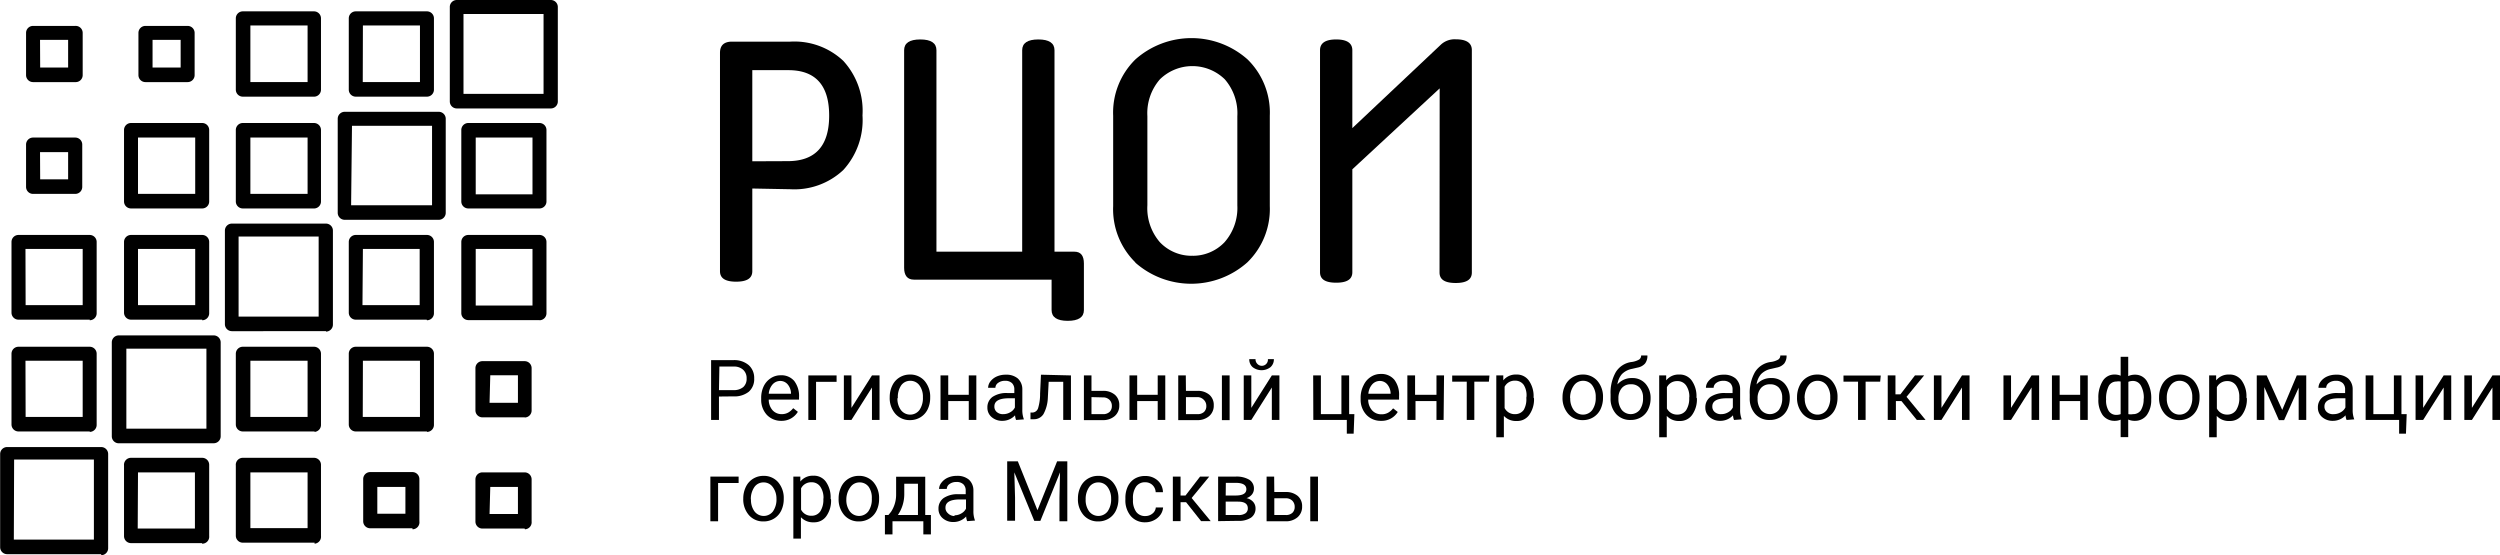 <svg id="Layer_1" data-name="Layer 1" xmlns="http://www.w3.org/2000/svg" viewBox="0 0 171.74 38.14">
	<defs>
		<style>
			.cls-1 {
				fill: black;
			}
			.cls-2 {
				fill: black;
			}
		</style>
	</defs>
	<title>
		logo-rcoi
	</title>
	<path class="cls-1" d="M21.93,14.87H17a.48.48,0,0,1-.48-.48V9.49A.48.48,0,0,1,17,9h4.89a.48.48,0,0,1,.48.48v4.89A.48.48,0,0,1,21.93,14.87Zm-4.41-1h3.93V10H17.52Zm5.19,9.43H16.25a.48.48,0,0,1-.48-.48V16.39a.48.48,0,0,1,.48-.48h6.46a.48.48,0,0,1,.48.48v6.46A.48.48,0,0,1,22.72,23.33Zm-6-1h5.5v-5.5h-5.5ZM21.93,7.19H17a.48.48,0,0,1-.48-.48V1.81A.48.48,0,0,1,17,1.33h4.89a.48.48,0,0,1,.48.48V6.71A.48.48,0,0,1,21.93,7.19Zm-4.41-1h3.93V2.3H17.52Zm4.41,24H17a.48.48,0,0,1-.48-.48V24.85a.48.48,0,0,1,.48-.48h4.89a.48.48,0,0,1,.48.48v4.89A.48.48,0,0,1,21.93,30.22Zm-4.41-1h3.93V25.33H17.52Zm4.41,8.64H17a.48.48,0,0,1-.48-.48V32.53A.48.48,0,0,1,17,32h4.89a.48.48,0,0,1,.48.48v4.89A.48.48,0,0,1,21.93,37.9Zm-4.41-1h3.93V33H17.52ZM14.21,14.87H9.32a.48.48,0,0,1-.48-.48V9.49A.48.48,0,0,1,9.32,9h4.89a.48.48,0,0,1,.48.48v4.89A.48.48,0,0,1,14.21,14.87Zm-4.41-1h3.93V10H9.8Zm4.41,8.64H9.32a.48.48,0,0,1-.48-.48V17.17a.48.48,0,0,1,.48-.48h4.89a.48.48,0,0,1,.48.48v4.89A.48.48,0,0,1,14.21,22.55Zm-4.41-1h3.93V17.65H9.8ZM13.21,6.19h-2.9a.48.48,0,0,1-.48-.48V2.81a.48.48,0,0,1,.48-.48h2.9a.48.48,0,0,1,.48.48v2.9A.48.48,0,0,1,13.21,6.19Zm-2.41-1h1.93V3.29H10.8ZM15,31H8.53A.48.48,0,0,1,8,30.53V24.07a.48.48,0,0,1,.48-.48H15a.48.48,0,0,1,.48.48v6.46A.48.48,0,0,1,15,31ZM9,30h5.5v-5.5H9Zm5.19,7.86H9.32a.48.48,0,0,1-.48-.48V32.53A.48.48,0,0,1,9.32,32h4.89a.48.48,0,0,1,.48.48v4.89A.48.48,0,0,1,14.21,37.9Zm-4.41-1h3.93V33H9.8ZM5.49,13.87H2.59a.48.48,0,0,1-.48-.48v-2.9A.48.48,0,0,1,2.59,10h2.9a.48.48,0,0,1,.48.48v2.9A.48.48,0,0,1,5.49,13.87Zm-2.41-1H5V11H3.07Zm3.41,9.64H1.59a.48.48,0,0,1-.48-.48V17.17a.48.48,0,0,1,.48-.48H6.48a.48.48,0,0,1,.48.48v4.89A.48.48,0,0,1,6.48,22.55Zm-4.41-1H6V17.65H2.07ZM5.49,6.19H2.59a.48.48,0,0,1-.48-.48V2.81a.48.48,0,0,1,.48-.48h2.9A.48.48,0,0,1,6,2.81v2.9A.48.48,0,0,1,5.49,6.19Zm-2.41-1H5V3.29H3.07Zm3.41,25H1.59a.48.48,0,0,1-.48-.48V24.85a.48.48,0,0,1,.48-.48H6.48a.48.48,0,0,1,.48.48v4.89A.48.48,0,0,1,6.48,30.22Zm-4.41-1H6V25.33H2.07Zm5.19,9.43H.81a.48.48,0,0,1-.48-.48V31.74a.48.48,0,0,1,.48-.48H7.27a.48.48,0,0,1,.48.48v6.46A.48.48,0,0,1,7.27,38.69Zm-6-1h5.5v-5.5H1.29ZM30.44,15.65H24a.48.48,0,0,1-.48-.48V8.71A.48.48,0,0,1,24,8.23h6.46a.48.48,0,0,1,.48.48v6.46A.48.48,0,0,1,30.44,15.65Zm-6-1H30V9.19h-5.5Zm5.19,7.86H24.76a.48.48,0,0,1-.48-.48V17.17a.48.48,0,0,1,.48-.48h4.89a.48.48,0,0,1,.48.48v4.89A.48.48,0,0,1,29.65,22.55Zm-4.41-1h3.93V17.65H25.25ZM29.65,7.19H24.76a.48.48,0,0,1-.48-.48V1.81a.48.48,0,0,1,.48-.48h4.89a.48.48,0,0,1,.48.48V6.71A.48.48,0,0,1,29.65,7.19Zm-4.41-1h3.93V2.3H25.25Zm4.41,24H24.76a.48.48,0,0,1-.48-.48V24.85a.48.48,0,0,1,.48-.48h4.89a.48.48,0,0,1,.48.48v4.89A.48.48,0,0,1,29.65,30.22Zm-4.41-1h3.93V25.33H25.25Zm3.41,7.65h-2.9a.48.48,0,0,1-.48-.48v-2.9a.48.48,0,0,1,.48-.48h2.9a.48.48,0,0,1,.48.48v2.9A.48.48,0,0,1,28.66,36.91Zm-2.41-1h1.93V34H26.24ZM37.38,14.87H32.49a.48.48,0,0,1-.48-.48V9.49A.48.48,0,0,1,32.49,9h4.89a.48.48,0,0,1,.48.48v4.89A.48.48,0,0,1,37.38,14.87ZM33,13.9H36.9V10H33Zm4.41,8.64H32.49a.48.48,0,0,1-.48-.48V17.17a.48.48,0,0,1,.48-.48h4.89a.48.48,0,0,1,.48.48v4.89A.48.48,0,0,1,37.38,22.55Zm-4.41-1H36.9V17.65H33ZM38.16,8H31.7a.48.48,0,0,1-.48-.48V1A.48.48,0,0,1,31.7.55h6.46a.48.48,0,0,1,.48.48V7.49A.48.48,0,0,1,38.16,8Zm-6-1h5.5V1.51h-5.5Zm4.2,22.22h-2.9a.48.48,0,0,1-.48-.48v-2.9a.48.48,0,0,1,.48-.48h2.9a.48.48,0,0,1,.48.48v2.9A.48.48,0,0,1,36.38,29.23Zm-2.41-1H35.9V26.33H34Zm2.41,8.64h-2.9a.48.48,0,0,1-.48-.48v-2.9a.48.48,0,0,1,.48-.48h2.9a.48.48,0,0,1,.48.48v2.9A.48.48,0,0,1,36.38,36.91Zm-2.41-1H35.9V34H34Z" transform="translate(-0.32 -0.55)"/>
	<path class="cls-1" d="M52,13.5v5.68c0,.49-.37.72-1.11.72s-1.11-.23-1.11-.72v-15q0-.77.83-.77h4a4.9,4.9,0,0,1,3.64,1.32,5.08,5.08,0,0,1,1.32,3.75,5.08,5.08,0,0,1-1.32,3.75,4.91,4.91,0,0,1-3.64,1.32Zm2.43-1.88q2.85,0,2.85-3.13T54.46,5.37H52v6.26Z" transform="translate(-0.32 -0.55)"/>
	<path class="cls-1" d="M72.76,17.84h1.37c.44,0,.65.28.65.81v3.2c0,.49-.37.74-1.11.74s-1.11-.25-1.11-.74V19.76H63.1c-.44,0-.67-.28-.67-.81V4c0-.49.37-.74,1.11-.74s1.11.25,1.11.74V17.84h5.89V4c0-.49.37-.74,1.11-.74s1.11.25,1.11.74Z" transform="translate(-0.32 -0.55)"/>
	<path class="cls-1" d="M78.32,18.58a5.12,5.12,0,0,1-1.53-3.87V8.5a5.12,5.12,0,0,1,1.53-3.87,5.8,5.8,0,0,1,7.7,0A5.11,5.11,0,0,1,87.55,8.5v6.21A5.11,5.11,0,0,1,86,18.58a5.8,5.8,0,0,1-7.7,0Zm3.85-.46a3,3,0,0,0,2.27-.93,3.56,3.56,0,0,0,.88-2.53V8.54A3.56,3.56,0,0,0,84.46,6,3.19,3.19,0,0,0,80,6a3.55,3.55,0,0,0-.86,2.53v6.12A3.57,3.57,0,0,0,80,17.19a3,3,0,0,0,2.27.93Z" transform="translate(-0.32 -0.55)"/>
	<path class="cls-1" d="M99.22,6.62l-6,5.56v7.07c0,.49-.37.72-1.11.72S91,19.74,91,19.25V4c0-.49.37-.74,1.11-.74s1.11.25,1.11.74V9.35l6.1-5.75a1.39,1.39,0,0,1,1-.35c.74,0,1.11.25,1.11.74V19.27c0,.49-.37.72-1.11.72s-1.11-.23-1.11-.72Z" transform="translate(-0.32 -0.55)"/>
	<path class="cls-2" d="M49.71,27.79V29.4h-.54V25.29h1.52a1.53,1.53,0,0,1,1.06.34,1.17,1.17,0,0,1,.38.91,1.15,1.15,0,0,1-.37.92,1.59,1.59,0,0,1-1.07.32Zm0-.44h1a1,1,0,0,0,.67-.21.75.75,0,0,0,.23-.59.77.77,0,0,0-.23-.59.91.91,0,0,0-.64-.23h-1Z" transform="translate(-0.32 -0.55)"/>
	<path class="cls-2" d="M54,29.46a1.34,1.34,0,0,1-1-.41A1.52,1.52,0,0,1,52.61,28v-.1a1.85,1.85,0,0,1,.17-.81,1.36,1.36,0,0,1,.49-.56,1.22,1.22,0,0,1,.68-.2,1.15,1.15,0,0,1,.93.39,1.7,1.7,0,0,1,.33,1.13V28H53.13a1.09,1.09,0,0,0,.26.73A.83.83,0,0,0,54,29a.91.91,0,0,0,.47-.11,1.17,1.17,0,0,0,.34-.3l.32.25A1.29,1.29,0,0,1,54,29.46Zm-.07-2.74a.7.7,0,0,0-.53.23,1.11,1.11,0,0,0-.27.65h1.53v0a1,1,0,0,0-.21-.62A.66.66,0,0,0,53.95,26.72Z" transform="translate(-0.32 -0.55)"/>
	<path class="cls-2" d="M57.79,26.78H56.38V29.4h-.53V26.34h1.94Z" transform="translate(-0.32 -0.55)"/>
	<path class="cls-2" d="M60.22,26.34h.52V29.4h-.52V27.17L58.81,29.4h-.52V26.34h.52v2.23Z" transform="translate(-0.32 -0.55)"/>
	<path class="cls-2" d="M61.44,27.84a1.8,1.8,0,0,1,.18-.81,1.31,1.31,0,0,1,.49-.55,1.34,1.34,0,0,1,.72-.2,1.29,1.29,0,0,1,1,.43,1.66,1.66,0,0,1,.39,1.15v0a1.82,1.82,0,0,1-.17.8,1.3,1.3,0,0,1-.49.55,1.35,1.35,0,0,1-.73.2,1.29,1.29,0,0,1-1-.43,1.65,1.65,0,0,1-.39-1.15Zm.53.06a1.31,1.31,0,0,0,.24.82.8.8,0,0,0,1.27,0,1.43,1.43,0,0,0,.24-.88,1.31,1.31,0,0,0-.24-.82.76.76,0,0,0-.63-.31.75.75,0,0,0-.62.31A1.42,1.42,0,0,0,62,27.91Z" transform="translate(-0.32 -0.55)"/>
	<path class="cls-2" d="M67.39,29.4h-.52V28.1H65.46V29.4h-.53V26.34h.53v1.33h1.41V26.34h.52Z" transform="translate(-0.32 -0.55)"/>
	<path class="cls-2" d="M70.12,29.4a1.09,1.09,0,0,1-.07-.32,1.17,1.17,0,0,1-.87.38,1.08,1.08,0,0,1-.74-.26.83.83,0,0,1-.29-.65.87.87,0,0,1,.36-.74,1.71,1.71,0,0,1,1-.26H70v-.24a.59.59,0,0,0-.16-.44.66.66,0,0,0-.48-.16.77.77,0,0,0-.47.14.42.42,0,0,0-.19.34H68.2a.72.72,0,0,1,.16-.44,1.11,1.11,0,0,1,.44-.34,1.48,1.48,0,0,1,.61-.12,1.21,1.21,0,0,1,.83.26,1,1,0,0,1,.31.73v1.41a1.73,1.73,0,0,0,.11.67v0Zm-.87-.4a.92.92,0,0,0,.47-.13.76.76,0,0,0,.32-.33v-.63h-.41q-1,0-1,.56a.48.48,0,0,0,.16.38A.63.63,0,0,0,69.25,29Z" transform="translate(-0.32 -0.55)"/>
	<path class="cls-2" d="M73.89,26.34V29.4h-.53V26.78h-1l-.06,1.15A2.52,2.52,0,0,1,72,29a.77.77,0,0,1-.68.35h-.21v-.46h.15a.43.43,0,0,0,.37-.29,3.33,3.33,0,0,0,.14-1l.06-1.31Z" transform="translate(-0.32 -0.55)"/>
	<path class="cls-2" d="M75.3,27.4h.79a1.22,1.22,0,0,1,.82.27.91.91,0,0,1,.3.72.94.94,0,0,1-.31.74,1.21,1.21,0,0,1-.84.28H74.78V26.34h.52Zm0,.43V29h.78a.64.64,0,0,0,.46-.15.54.54,0,0,0,.16-.41.58.58,0,0,0-.16-.42.6.6,0,0,0-.44-.17Z" transform="translate(-0.32 -0.55)"/>
	<path class="cls-2" d="M80.37,29.4h-.52V28.1H78.44V29.4h-.53V26.34h.53v1.33h1.41V26.34h.52Z" transform="translate(-0.32 -0.55)"/>
	<path class="cls-2" d="M81.79,27.4h.79a1.22,1.22,0,0,1,.82.27.91.91,0,0,1,.3.72.94.94,0,0,1-.31.74,1.21,1.21,0,0,1-.84.28H81.26V26.34h.52Zm0,.43V29h.78a.64.64,0,0,0,.46-.15.54.54,0,0,0,.16-.41A.58.58,0,0,0,83,28a.6.6,0,0,0-.44-.17Zm3,1.58h-.53V26.34h.53Z" transform="translate(-0.32 -0.55)"/>
	<path class="cls-2" d="M87.69,26.34h.52V29.4h-.52V27.17L86.28,29.4h-.52V26.34h.52v2.23Zm.14-1.12a.71.71,0,0,1-.23.55,1,1,0,0,1-1.23,0,.7.7,0,0,1-.23-.55h.43a.43.43,0,0,0,.11.31.42.42,0,0,0,.74-.31Z" transform="translate(-0.32 -0.55)"/>
	<path class="cls-2" d="M90.53,26.34h.53V29h1.41V26.34H93V29h.36l-.05,1.34h-.47V29.4h-2.3Z" transform="translate(-0.32 -0.55)"/>
	<path class="cls-2" d="M95.19,29.46a1.34,1.34,0,0,1-1-.41A1.52,1.52,0,0,1,93.79,28v-.1A1.85,1.85,0,0,1,94,27a1.36,1.36,0,0,1,.49-.56,1.22,1.22,0,0,1,.68-.2,1.15,1.15,0,0,1,.93.39,1.7,1.7,0,0,1,.33,1.13V28H94.31a1.09,1.09,0,0,0,.26.73.83.83,0,0,0,.64.28.91.91,0,0,0,.47-.11,1.17,1.17,0,0,0,.34-.3l.32.25A1.29,1.29,0,0,1,95.19,29.46Zm-.07-2.74a.7.7,0,0,0-.53.23,1.11,1.11,0,0,0-.27.65h1.53v0a1,1,0,0,0-.21-.62A.66.66,0,0,0,95.12,26.72Z" transform="translate(-0.32 -0.55)"/>
	<path class="cls-2" d="M99.49,29.4H99V28.1H97.56V29.4H97V26.34h.53v1.33H99V26.34h.52Z" transform="translate(-0.32 -0.55)"/>
	<path class="cls-2" d="M102.6,26.77h-1V29.4h-.52V26.77h-1v-.42h2.56Z" transform="translate(-0.32 -0.55)"/>
	<path class="cls-2" d="M105.7,27.91a1.83,1.83,0,0,1-.32,1.13,1,1,0,0,1-.87.43,1.12,1.12,0,0,1-.88-.35v1.47h-.52V26.34h.48l0,.34a1.08,1.08,0,0,1,.89-.4,1,1,0,0,1,.87.42,1.85,1.85,0,0,1,.32,1.16Zm-.52-.06A1.35,1.35,0,0,0,105,27a.71.71,0,0,0-.61-.3.77.77,0,0,0-.71.42v1.46a.77.77,0,0,0,.72.42.71.71,0,0,0,.6-.3A1.48,1.48,0,0,0,105.17,27.85Z" transform="translate(-0.32 -0.55)"/>
	<path class="cls-2" d="M107.66,27.84a1.8,1.8,0,0,1,.18-.81,1.31,1.31,0,0,1,.49-.55,1.34,1.34,0,0,1,.72-.2,1.29,1.29,0,0,1,1,.43,1.66,1.66,0,0,1,.39,1.15v0a1.82,1.82,0,0,1-.17.8,1.3,1.3,0,0,1-.49.55,1.35,1.35,0,0,1-.73.2,1.29,1.29,0,0,1-1-.43,1.65,1.65,0,0,1-.39-1.15Zm.53.06a1.31,1.31,0,0,0,.24.82.8.8,0,0,0,1.27,0,1.43,1.43,0,0,0,.24-.88,1.31,1.31,0,0,0-.24-.82.76.76,0,0,0-.63-.31.75.75,0,0,0-.62.31A1.42,1.42,0,0,0,108.18,27.91Z" transform="translate(-0.32 -0.55)"/>
	<path class="cls-2" d="M112.44,26.52a1.18,1.18,0,0,1,.92.39,1.46,1.46,0,0,1,.35,1v0a1.73,1.73,0,0,1-.17.77,1.24,1.24,0,0,1-.48.53,1.37,1.37,0,0,1-.72.19,1.28,1.28,0,0,1-1-.41,1.57,1.57,0,0,1-.38-1.1v-.25a2.86,2.86,0,0,1,.36-1.53,1.5,1.5,0,0,1,1.06-.69,1.41,1.41,0,0,0,.54-.17.33.33,0,0,0,.14-.28h.43a.86.86,0,0,1-.16.55.89.89,0,0,1-.51.28l-.39.09a1.31,1.31,0,0,0-.7.37,1.35,1.35,0,0,0-.3.7A1.29,1.29,0,0,1,112.44,26.52Zm-.1.43a.77.77,0,0,0-.61.26,1.05,1.05,0,0,0-.23.72v0a1.22,1.22,0,0,0,.23.78.8.8,0,0,0,1.23,0,1.34,1.34,0,0,0,.23-.84,1,1,0,0,0-.23-.69A.78.78,0,0,0,112.34,26.95Z" transform="translate(-0.32 -0.55)"/>
	<path class="cls-2" d="M116.89,27.91a1.83,1.83,0,0,1-.32,1.13,1,1,0,0,1-.87.43,1.12,1.12,0,0,1-.88-.35v1.47h-.52V26.34h.48l0,.34a1.08,1.08,0,0,1,.89-.4,1,1,0,0,1,.87.42,1.85,1.85,0,0,1,.32,1.16Zm-.52-.06a1.35,1.35,0,0,0-.22-.82.71.71,0,0,0-.61-.3.77.77,0,0,0-.71.42v1.46a.77.77,0,0,0,.72.42.71.71,0,0,0,.6-.3A1.48,1.48,0,0,0,116.36,27.85Z" transform="translate(-0.32 -0.55)"/>
	<path class="cls-2" d="M119.44,29.4a1.09,1.09,0,0,1-.07-.32,1.17,1.17,0,0,1-.87.38,1.08,1.08,0,0,1-.74-.26.83.83,0,0,1-.29-.65.87.87,0,0,1,.36-.74,1.71,1.71,0,0,1,1-.26h.51v-.24a.59.59,0,0,0-.16-.44.66.66,0,0,0-.48-.16.77.77,0,0,0-.47.14.42.42,0,0,0-.19.34h-.53a.72.72,0,0,1,.16-.44,1.11,1.11,0,0,1,.44-.34,1.48,1.48,0,0,1,.61-.12,1.21,1.21,0,0,1,.83.26,1,1,0,0,1,.31.73v1.41a1.73,1.73,0,0,0,.11.67v0Zm-.87-.4a.92.92,0,0,0,.47-.13.76.76,0,0,0,.32-.33v-.63h-.41q-1,0-1,.56a.48.48,0,0,0,.16.38A.63.63,0,0,0,118.57,29Z" transform="translate(-0.32 -0.55)"/>
	<path class="cls-2" d="M122,26.52a1.18,1.18,0,0,1,.92.39,1.46,1.46,0,0,1,.35,1v0a1.73,1.73,0,0,1-.17.77,1.24,1.24,0,0,1-.48.53,1.37,1.37,0,0,1-.72.19,1.28,1.28,0,0,1-1-.41,1.57,1.57,0,0,1-.38-1.1v-.25a2.86,2.86,0,0,1,.36-1.53,1.5,1.5,0,0,1,1.06-.69,1.41,1.41,0,0,0,.54-.17.33.33,0,0,0,.14-.28h.43a.86.86,0,0,1-.16.55.89.89,0,0,1-.51.28l-.39.09a1.31,1.31,0,0,0-.7.37,1.35,1.35,0,0,0-.3.7A1.29,1.29,0,0,1,122,26.52Zm-.1.43a.77.77,0,0,0-.61.26,1.05,1.05,0,0,0-.23.72v0a1.22,1.22,0,0,0,.23.78.8.8,0,0,0,1.23,0,1.34,1.34,0,0,0,.23-.84,1,1,0,0,0-.23-.69A.78.78,0,0,0,121.94,26.95Z" transform="translate(-0.32 -0.55)"/>
	<path class="cls-2" d="M123.77,27.84a1.8,1.8,0,0,1,.18-.81,1.31,1.31,0,0,1,.49-.55,1.34,1.34,0,0,1,.72-.2,1.29,1.29,0,0,1,1,.43,1.66,1.66,0,0,1,.39,1.15v0a1.82,1.82,0,0,1-.17.8,1.3,1.3,0,0,1-.49.55,1.35,1.35,0,0,1-.73.2,1.29,1.29,0,0,1-1-.43,1.65,1.65,0,0,1-.39-1.15Zm.53.06a1.31,1.31,0,0,0,.24.82.8.8,0,0,0,1.27,0,1.43,1.43,0,0,0,.24-.88,1.31,1.31,0,0,0-.24-.82.76.76,0,0,0-.63-.31.75.75,0,0,0-.62.31A1.42,1.42,0,0,0,124.29,27.91Z" transform="translate(-0.32 -0.55)"/>
	<path class="cls-2" d="M129.48,26.77h-1V29.4h-.52V26.77h-1v-.42h2.56Z" transform="translate(-0.32 -0.55)"/>
	<path class="cls-2" d="M130.94,28.1h-.38v1.3H130V26.34h.53v1.3h.34l1-1.3h.63l-1.21,1.47,1.31,1.59H132Z" transform="translate(-0.32 -0.55)"/>
	<path class="cls-2" d="M135.1,26.34h.52V29.4h-.52V27.17l-1.41,2.23h-.52V26.34h.52v2.23Z" transform="translate(-0.32 -0.55)"/>
	<path class="cls-2" d="M139.88,26.34h.52V29.4h-.52V27.17l-1.41,2.23h-.52V26.34h.52v2.23Z" transform="translate(-0.32 -0.55)"/>
	<path class="cls-2" d="M143.74,29.4h-.52V28.1h-1.41V29.4h-.53V26.34h.53v1.33h1.41V26.34h.52Z" transform="translate(-0.32 -0.55)"/>
	<path class="cls-2" d="M144.47,27.93a2.12,2.12,0,0,1,.3-1.21.93.93,0,0,1,.81-.44,1,1,0,0,1,.42.08V25.06h.52v1.33a1,1,0,0,1,.46-.1.93.93,0,0,1,.82.44,2.25,2.25,0,0,1,.3,1.26,1.76,1.76,0,0,1-.3,1.07,1,1,0,0,1-.81.4,1.11,1.11,0,0,1-.47-.09v1.21H146v-1.2a1.06,1.06,0,0,1-.43.08,1,1,0,0,1-.81-.4,1.8,1.8,0,0,1-.29-1.09ZM145,28a1.37,1.37,0,0,0,.18.78.6.6,0,0,0,.53.27A.84.84,0,0,0,146,29V26.76a.79.79,0,0,0-.29,0,.59.59,0,0,0-.53.31A1.92,1.92,0,0,0,145,28Zm2.59-.06a1.7,1.7,0,0,0-.2-.9.61.61,0,0,0-.55-.32.78.78,0,0,0-.31.06V29a.9.9,0,0,0,.32,0,.63.63,0,0,0,.54-.27A1.44,1.44,0,0,0,147.58,27.93Z" transform="translate(-0.32 -0.55)"/>
	<path class="cls-2" d="M148.64,27.84a1.8,1.8,0,0,1,.18-.81,1.31,1.31,0,0,1,.49-.55,1.34,1.34,0,0,1,.72-.2,1.29,1.29,0,0,1,1,.43,1.66,1.66,0,0,1,.39,1.15v0a1.82,1.82,0,0,1-.17.8,1.3,1.3,0,0,1-.49.55,1.35,1.35,0,0,1-.73.2,1.29,1.29,0,0,1-1-.43,1.65,1.65,0,0,1-.39-1.15Zm.53.06a1.31,1.31,0,0,0,.24.82.8.8,0,0,0,1.27,0,1.43,1.43,0,0,0,.24-.88,1.31,1.31,0,0,0-.24-.82.76.76,0,0,0-.63-.31.75.75,0,0,0-.62.31A1.42,1.42,0,0,0,149.17,27.91Z" transform="translate(-0.32 -0.55)"/>
	<path class="cls-2" d="M154.67,27.91a1.83,1.83,0,0,1-.32,1.13,1,1,0,0,1-.87.43,1.12,1.12,0,0,1-.88-.35v1.47h-.52V26.34h.48l0,.34a1.08,1.08,0,0,1,.89-.4,1,1,0,0,1,.87.42,1.85,1.85,0,0,1,.32,1.16Zm-.52-.06a1.35,1.35,0,0,0-.22-.82.71.71,0,0,0-.61-.3.77.77,0,0,0-.71.42v1.46a.77.77,0,0,0,.72.42.71.71,0,0,0,.6-.3A1.48,1.48,0,0,0,154.15,27.85Z" transform="translate(-0.32 -0.55)"/>
	<path class="cls-2" d="M157.1,28.71l1-2.37h.65V29.4h-.52V27.18l-1,2.23h-.36l-1-2.27V29.4h-.52V26.34h.68Z" transform="translate(-0.32 -0.55)"/>
	<path class="cls-2" d="M161.52,29.4a1.09,1.09,0,0,1-.07-.32,1.17,1.17,0,0,1-.87.38,1.08,1.08,0,0,1-.74-.26.83.83,0,0,1-.29-.65.87.87,0,0,1,.36-.74,1.71,1.71,0,0,1,1-.26h.51v-.24a.59.59,0,0,0-.16-.44.66.66,0,0,0-.48-.16.77.77,0,0,0-.47.14.42.42,0,0,0-.19.34h-.53a.72.72,0,0,1,.16-.44,1.11,1.11,0,0,1,.44-.34,1.48,1.48,0,0,1,.61-.12,1.21,1.21,0,0,1,.83.26,1,1,0,0,1,.31.73v1.41a1.73,1.73,0,0,0,.11.67v0Zm-.87-.4a.92.92,0,0,0,.47-.13.76.76,0,0,0,.32-.33v-.63H161q-1,0-1,.56a.48.48,0,0,0,.16.38A.63.63,0,0,0,160.65,29Z" transform="translate(-0.32 -0.55)"/>
	<path class="cls-2" d="M162.83,26.34h.53V29h1.41V26.34h.52V29h.36l-.05,1.34h-.47V29.4h-2.3Z" transform="translate(-0.32 -0.55)"/>
	<path class="cls-2" d="M168.19,26.34h.52V29.4h-.52V27.17l-1.41,2.23h-.52V26.34h.52v2.23Z" transform="translate(-0.32 -0.55)"/>
	<path class="cls-2" d="M171.54,26.34h.52V29.4h-.52V27.17l-1.41,2.23h-.52V26.34h.52v2.23Z" transform="translate(-0.32 -0.55)"/>
	<path class="cls-2" d="M51.06,33.73H49.65v2.63h-.53V33.29h1.94Z" transform="translate(-0.32 -0.55)"/>
	<path class="cls-2" d="M51.38,34.8a1.8,1.8,0,0,1,.18-.81,1.31,1.31,0,0,1,.49-.55,1.34,1.34,0,0,1,.72-.2,1.29,1.29,0,0,1,1,.43,1.66,1.66,0,0,1,.39,1.15v0a1.82,1.82,0,0,1-.17.8,1.3,1.3,0,0,1-.49.55,1.35,1.35,0,0,1-.73.2,1.29,1.29,0,0,1-1-.43,1.65,1.65,0,0,1-.39-1.15Zm.53.06a1.31,1.31,0,0,0,.24.82.8.8,0,0,0,1.27,0,1.43,1.43,0,0,0,.24-.88A1.31,1.31,0,0,0,53.4,34a.76.76,0,0,0-.63-.31.75.75,0,0,0-.62.31A1.42,1.42,0,0,0,51.9,34.86Z" transform="translate(-0.32 -0.55)"/>
	<path class="cls-2" d="M57.41,34.86A1.83,1.83,0,0,1,57.09,36a1,1,0,0,1-.87.43,1.12,1.12,0,0,1-.88-.35v1.47h-.52V33.29h.48l0,.34a1.08,1.08,0,0,1,.89-.4,1,1,0,0,1,.87.42,1.85,1.85,0,0,1,.32,1.16Zm-.52-.06a1.35,1.35,0,0,0-.22-.82.71.71,0,0,0-.61-.3.77.77,0,0,0-.71.42v1.46a.77.77,0,0,0,.72.42.71.71,0,0,0,.6-.3A1.48,1.48,0,0,0,56.88,34.8Z" transform="translate(-0.32 -0.55)"/>
	<path class="cls-2" d="M57.93,34.8a1.8,1.8,0,0,1,.18-.81,1.31,1.31,0,0,1,.49-.55,1.34,1.34,0,0,1,.72-.2,1.29,1.29,0,0,1,1,.43,1.66,1.66,0,0,1,.39,1.15v0a1.82,1.82,0,0,1-.17.8,1.3,1.3,0,0,1-.49.55,1.35,1.35,0,0,1-.73.2,1.29,1.29,0,0,1-1-.43,1.65,1.65,0,0,1-.39-1.15Zm.53.06a1.31,1.31,0,0,0,.24.82.8.8,0,0,0,1.27,0,1.43,1.43,0,0,0,.24-.88A1.31,1.31,0,0,0,60,34a.76.76,0,0,0-.63-.31.75.75,0,0,0-.62.31A1.42,1.42,0,0,0,58.46,34.86Z" transform="translate(-0.32 -0.55)"/>
	<path class="cls-2" d="M61.35,35.93l.18-.22a2.13,2.13,0,0,0,.35-1.19l0-1.22h2v2.63h.39v1.33h-.52v-.9H61.63v.9h-.52V35.93Zm.62,0h1.41V33.78h-.94l0,.73A2.54,2.54,0,0,1,62,35.93Z" transform="translate(-0.32 -0.55)"/>
	<path class="cls-2" d="M66.76,36.35a1.09,1.09,0,0,1-.07-.32,1.17,1.17,0,0,1-.87.38,1.08,1.08,0,0,1-.74-.26.83.83,0,0,1-.29-.65.87.87,0,0,1,.36-.74,1.71,1.71,0,0,1,1-.26h.51v-.24a.59.59,0,0,0-.16-.44.66.66,0,0,0-.48-.16.77.77,0,0,0-.47.14.42.42,0,0,0-.19.34h-.53A.72.72,0,0,1,65,33.7a1.11,1.11,0,0,1,.44-.34,1.48,1.48,0,0,1,.61-.12,1.21,1.21,0,0,1,.83.26,1,1,0,0,1,.31.73v1.41a1.73,1.73,0,0,0,.11.67v0Zm-.87-.4a.92.92,0,0,0,.47-.13.76.76,0,0,0,.32-.33v-.63h-.41q-1,0-1,.56a.48.48,0,0,0,.16.38A.63.63,0,0,0,65.89,36Z" transform="translate(-0.32 -0.55)"/>
	<path class="cls-2" d="M70.24,32.24l1.35,3.36,1.35-3.36h.7v4.12h-.54v-1.6L73.14,33l-1.35,3.33h-.42L70,33l.05,1.72v1.6h-.54V32.24Z" transform="translate(-0.32 -0.55)"/>
	<path class="cls-2" d="M74.37,34.8a1.8,1.8,0,0,1,.18-.81,1.31,1.31,0,0,1,.49-.55,1.34,1.34,0,0,1,.72-.2,1.29,1.29,0,0,1,1,.43,1.66,1.66,0,0,1,.39,1.15v0a1.82,1.82,0,0,1-.17.8,1.3,1.3,0,0,1-.49.55,1.35,1.35,0,0,1-.73.2,1.29,1.29,0,0,1-1-.43,1.65,1.65,0,0,1-.39-1.15Zm.53.06a1.31,1.31,0,0,0,.24.82.8.8,0,0,0,1.27,0,1.43,1.43,0,0,0,.24-.88A1.31,1.31,0,0,0,76.4,34a.76.76,0,0,0-.63-.31.75.75,0,0,0-.62.31A1.42,1.42,0,0,0,74.9,34.86Z" transform="translate(-0.32 -0.55)"/>
	<path class="cls-2" d="M79,36a.76.76,0,0,0,.49-.17.6.6,0,0,0,.23-.42h.5a1,1,0,0,1-.18.5,1.19,1.19,0,0,1-.45.38,1.28,1.28,0,0,1-.59.14A1.26,1.26,0,0,1,78,36a1.66,1.66,0,0,1-.37-1.14v-.09a1.84,1.84,0,0,1,.16-.79,1.25,1.25,0,0,1,.47-.54,1.34,1.34,0,0,1,.73-.19,1.23,1.23,0,0,1,.86.31,1.1,1.1,0,0,1,.36.8h-.5a.72.72,0,0,0-.22-.49.7.7,0,0,0-.5-.19.73.73,0,0,0-.62.29,1.35,1.35,0,0,0-.22.83v.1a1.33,1.33,0,0,0,.22.81A.74.74,0,0,0,79,36Z" transform="translate(-0.32 -0.55)"/>
	<path class="cls-2" d="M81.8,35.05h-.38v1.3h-.53V33.29h.53v1.3h.34l1-1.3h.63l-1.21,1.47,1.31,1.59h-.66Z" transform="translate(-0.32 -0.55)"/>
	<path class="cls-2" d="M84,36.35V33.29h1.19a1.72,1.72,0,0,1,.94.21.7.7,0,0,1,.33.63.63.63,0,0,1-.13.38.78.78,0,0,1-.38.26.83.83,0,0,1,.45.25.66.66,0,0,1,.17.45.75.75,0,0,1-.31.64,1.48,1.48,0,0,1-.88.22Zm.52-1.76h.68q.74,0,.74-.43t-.7-.44h-.71Zm0,.42v.92h.87a.81.81,0,0,0,.49-.12.4.4,0,0,0,.16-.34q0-.46-.67-.46Z" transform="translate(-0.32 -0.55)"/>
	<path class="cls-2" d="M87.86,34.35h.79a1.22,1.22,0,0,1,.82.27.91.91,0,0,1,.3.72.94.94,0,0,1-.31.74,1.21,1.21,0,0,1-.84.28H87.33V33.29h.52Zm0,.43v1.15h.78a.64.64,0,0,0,.46-.15.54.54,0,0,0,.16-.41.58.58,0,0,0-.16-.42.6.6,0,0,0-.44-.17Zm3,1.58h-.53V33.29h.53Z" transform="translate(-0.32 -0.55)"/>
</svg>